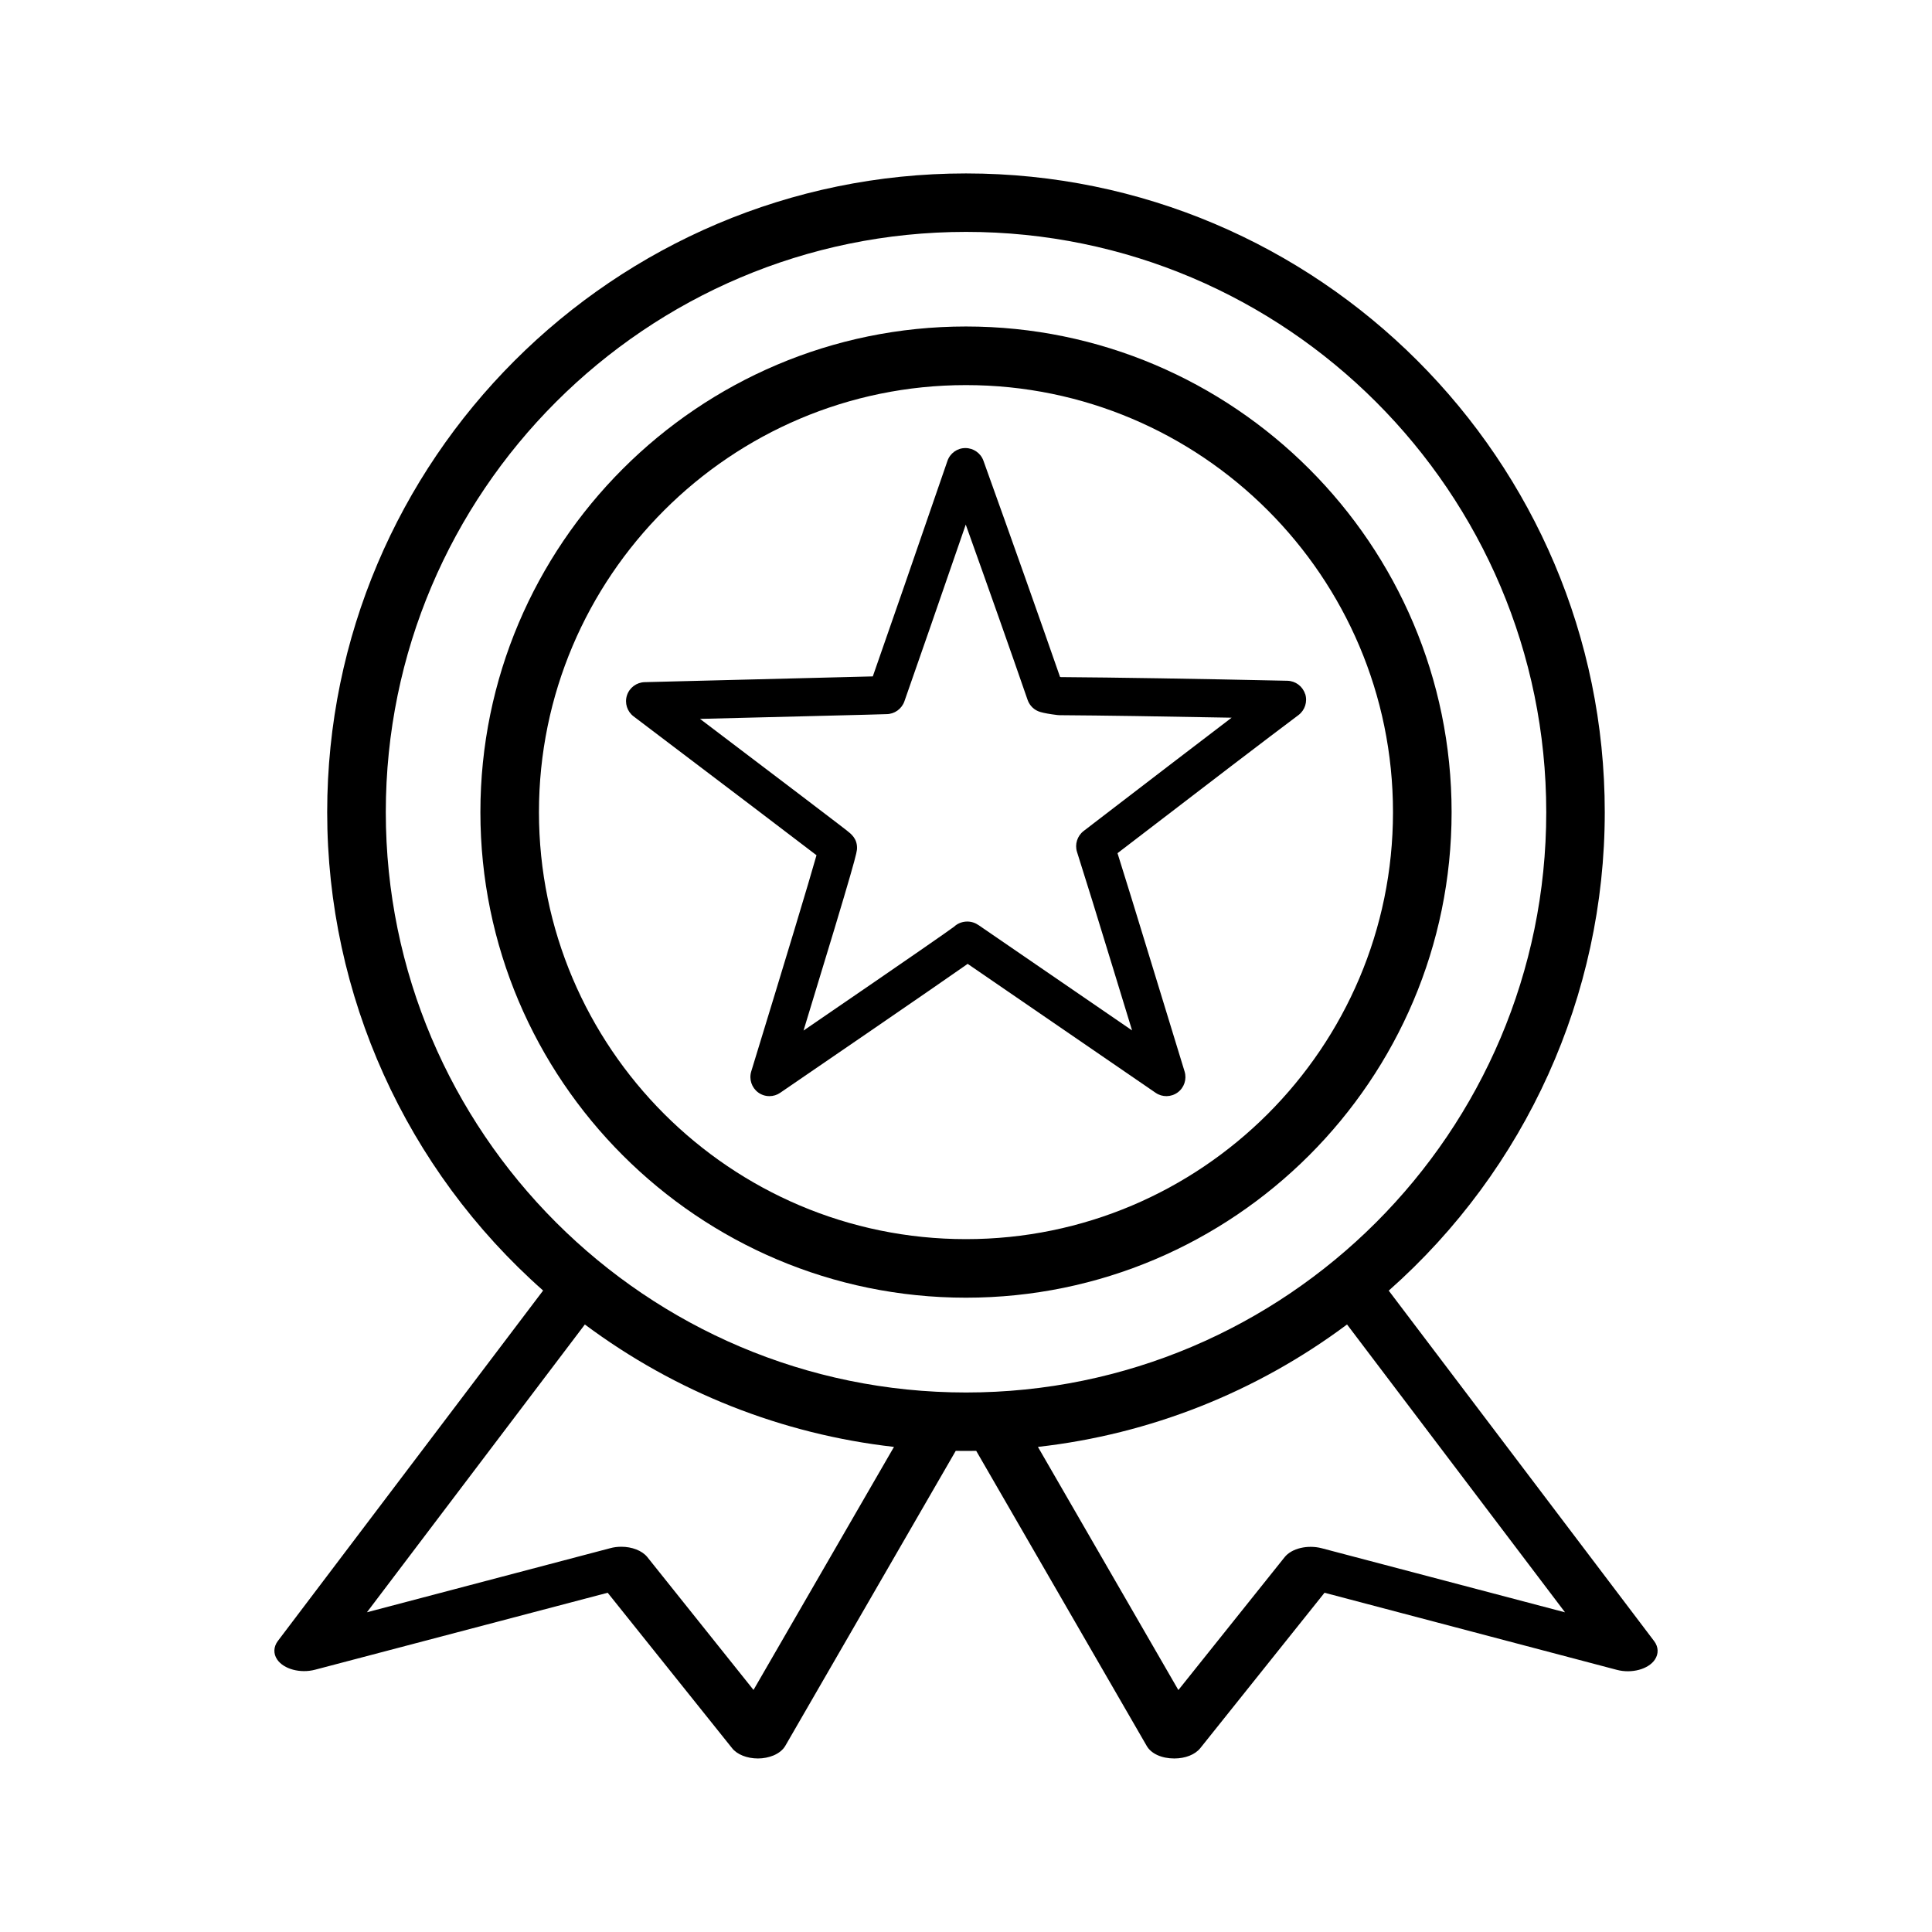 <?xml version="1.0" encoding="UTF-8"?>
<svg id="Calque_1" data-name="Calque 1" xmlns="http://www.w3.org/2000/svg" viewBox="0 0 386 386">
  <g id="Layer_1">
    <path d="M330.49,327.89l-53.03-70.03c27.45-24.28,43.16-59.04,43.16-95.59,0-70.37-57.25-127.62-127.62-127.62s-127.63,57.25-127.63,127.62c0,36.55,15.7,71.31,43.14,95.57l-53,70.02c-.87,1.16-.92,2.54-.14,3.69,1.31,1.94,4.65,2.83,7.61,2.04l58.43-15.37,24.84,31.03c.98,1.27,2.97,2.08,5.19,2.08,1.06,0,2.14-.21,3.12-.61,1.07-.46,1.88-1.12,2.34-1.92l34.05-58.93c1.36.02,2.74.02,4.09,0l34.06,58.94c.88,1.56,2.99,2.52,5.51,2.52,2.22,0,4.15-.77,5.19-2.05l24.83-31.06,58.39,15.4c2.96.79,6.31-.11,7.61-2.04.78-1.17.73-2.54-.14-3.69ZM150.55,337.64l-21.23-26.56c-1.06-1.3-3.08-2.05-5.18-2.05-.76,0-1.51.09-2.23.29l-48.6,12.8,43.54-57.5c18.11,13.51,39.39,21.93,61.76,24.46l-28.06,48.55ZM193.01,278.21c-63.93,0-115.93-52.02-115.93-115.95s52-115.93,115.93-115.93,115.92,52.01,115.92,115.95-52,115.93-115.92,115.93ZM264.08,309.33c-2.83-.74-6.02.02-7.42,1.78l-21.23,26.55-28.06-48.58c22.37-2.51,43.65-10.94,61.76-24.46l43.55,57.51-48.6-12.8Z"/>
    <path d="M192.99,65.23c-53.5,0-97.01,43.53-97.01,97.03s43.52,97.01,97.01,97.01,97.03-43.52,97.03-97.01-43.53-97.03-97.03-97.03ZM192.99,247.57c-47.04,0-85.31-38.27-85.31-85.31s38.27-85.32,85.31-85.32,85.32,38.27,85.32,85.32-38.28,85.31-85.32,85.31Z"/>
  </g>
  <path d="M260.75,138.65c-.5-1.55-1.92-2.6-3.55-2.64-18.89-.41-34.11-.65-45.22-.73-.07,0-.13-.02-.19-.03-4.21-12.1-9.36-26.64-15.31-43.21-.55-1.53-2.02-2.53-3.62-2.52-1.61,0-3.05,1.04-3.57,2.57-6.64,19.29-11.66,33.77-14.91,43.05l-45.58,1.15c-1.62.04-3.04,1.1-3.54,2.64-.5,1.54.04,3.23,1.33,4.2,19.75,14.96,32.03,24.28,36.54,27.74-1.51,5.36-5.9,19.89-13.04,43.2-.47,1.55.08,3.23,1.38,4.19.66.49,1.44.74,2.26.74.77,0,1.52-.23,2.15-.67,13.19-9.02,23.18-15.88,29.69-20.37,3.29-2.27,5.79-4.01,7.44-5.16l.32-.23,37.55,25.76c1.33.92,3.1.89,4.41-.07,1.3-.95,1.86-2.64,1.38-4.19-1.55-5.05-3.89-12.72-7.04-23-2.64-8.66-4.78-15.58-6.36-20.61,18.39-14.12,30.22-23.15,36.15-27.59,1.3-.98,1.84-2.67,1.35-4.22ZM195.44,184.8c-1.44-1.02-3.51-.88-4.8.33-1.12.84-7.38,5.22-30.1,20.77,10.69-34.96,10.69-35.64,10.69-36.5,0-1.87-1.15-2.77-2.07-3.49-.41-.31-1.02-.78-1.83-1.41-1.61-1.24-4.02-3.08-7.24-5.52-4.89-3.71-11.67-8.86-20.23-15.35l33.07-.83c1.01-.04,3.68-.12,4.16-.12,1.62,0,3.06-1.03,3.6-2.55,2.66-7.57,6.78-19.43,12.26-35.32,4.76,13.29,8.91,25.06,12.36,35.03.41,1.17,1.35,2.07,2.54,2.41.78.23,1.86.42,3.4.61.15.01.3.02.44.03,8.86.06,20.42.24,34.38.5-7.03,5.35-16.74,12.79-29.57,22.64-1.27.98-1.8,2.66-1.32,4.18,1.63,5.1,4.03,12.87,7.15,23.08,1.46,4.76,2.74,8.94,3.85,12.58l-30.73-21.08Z"/>
</svg>